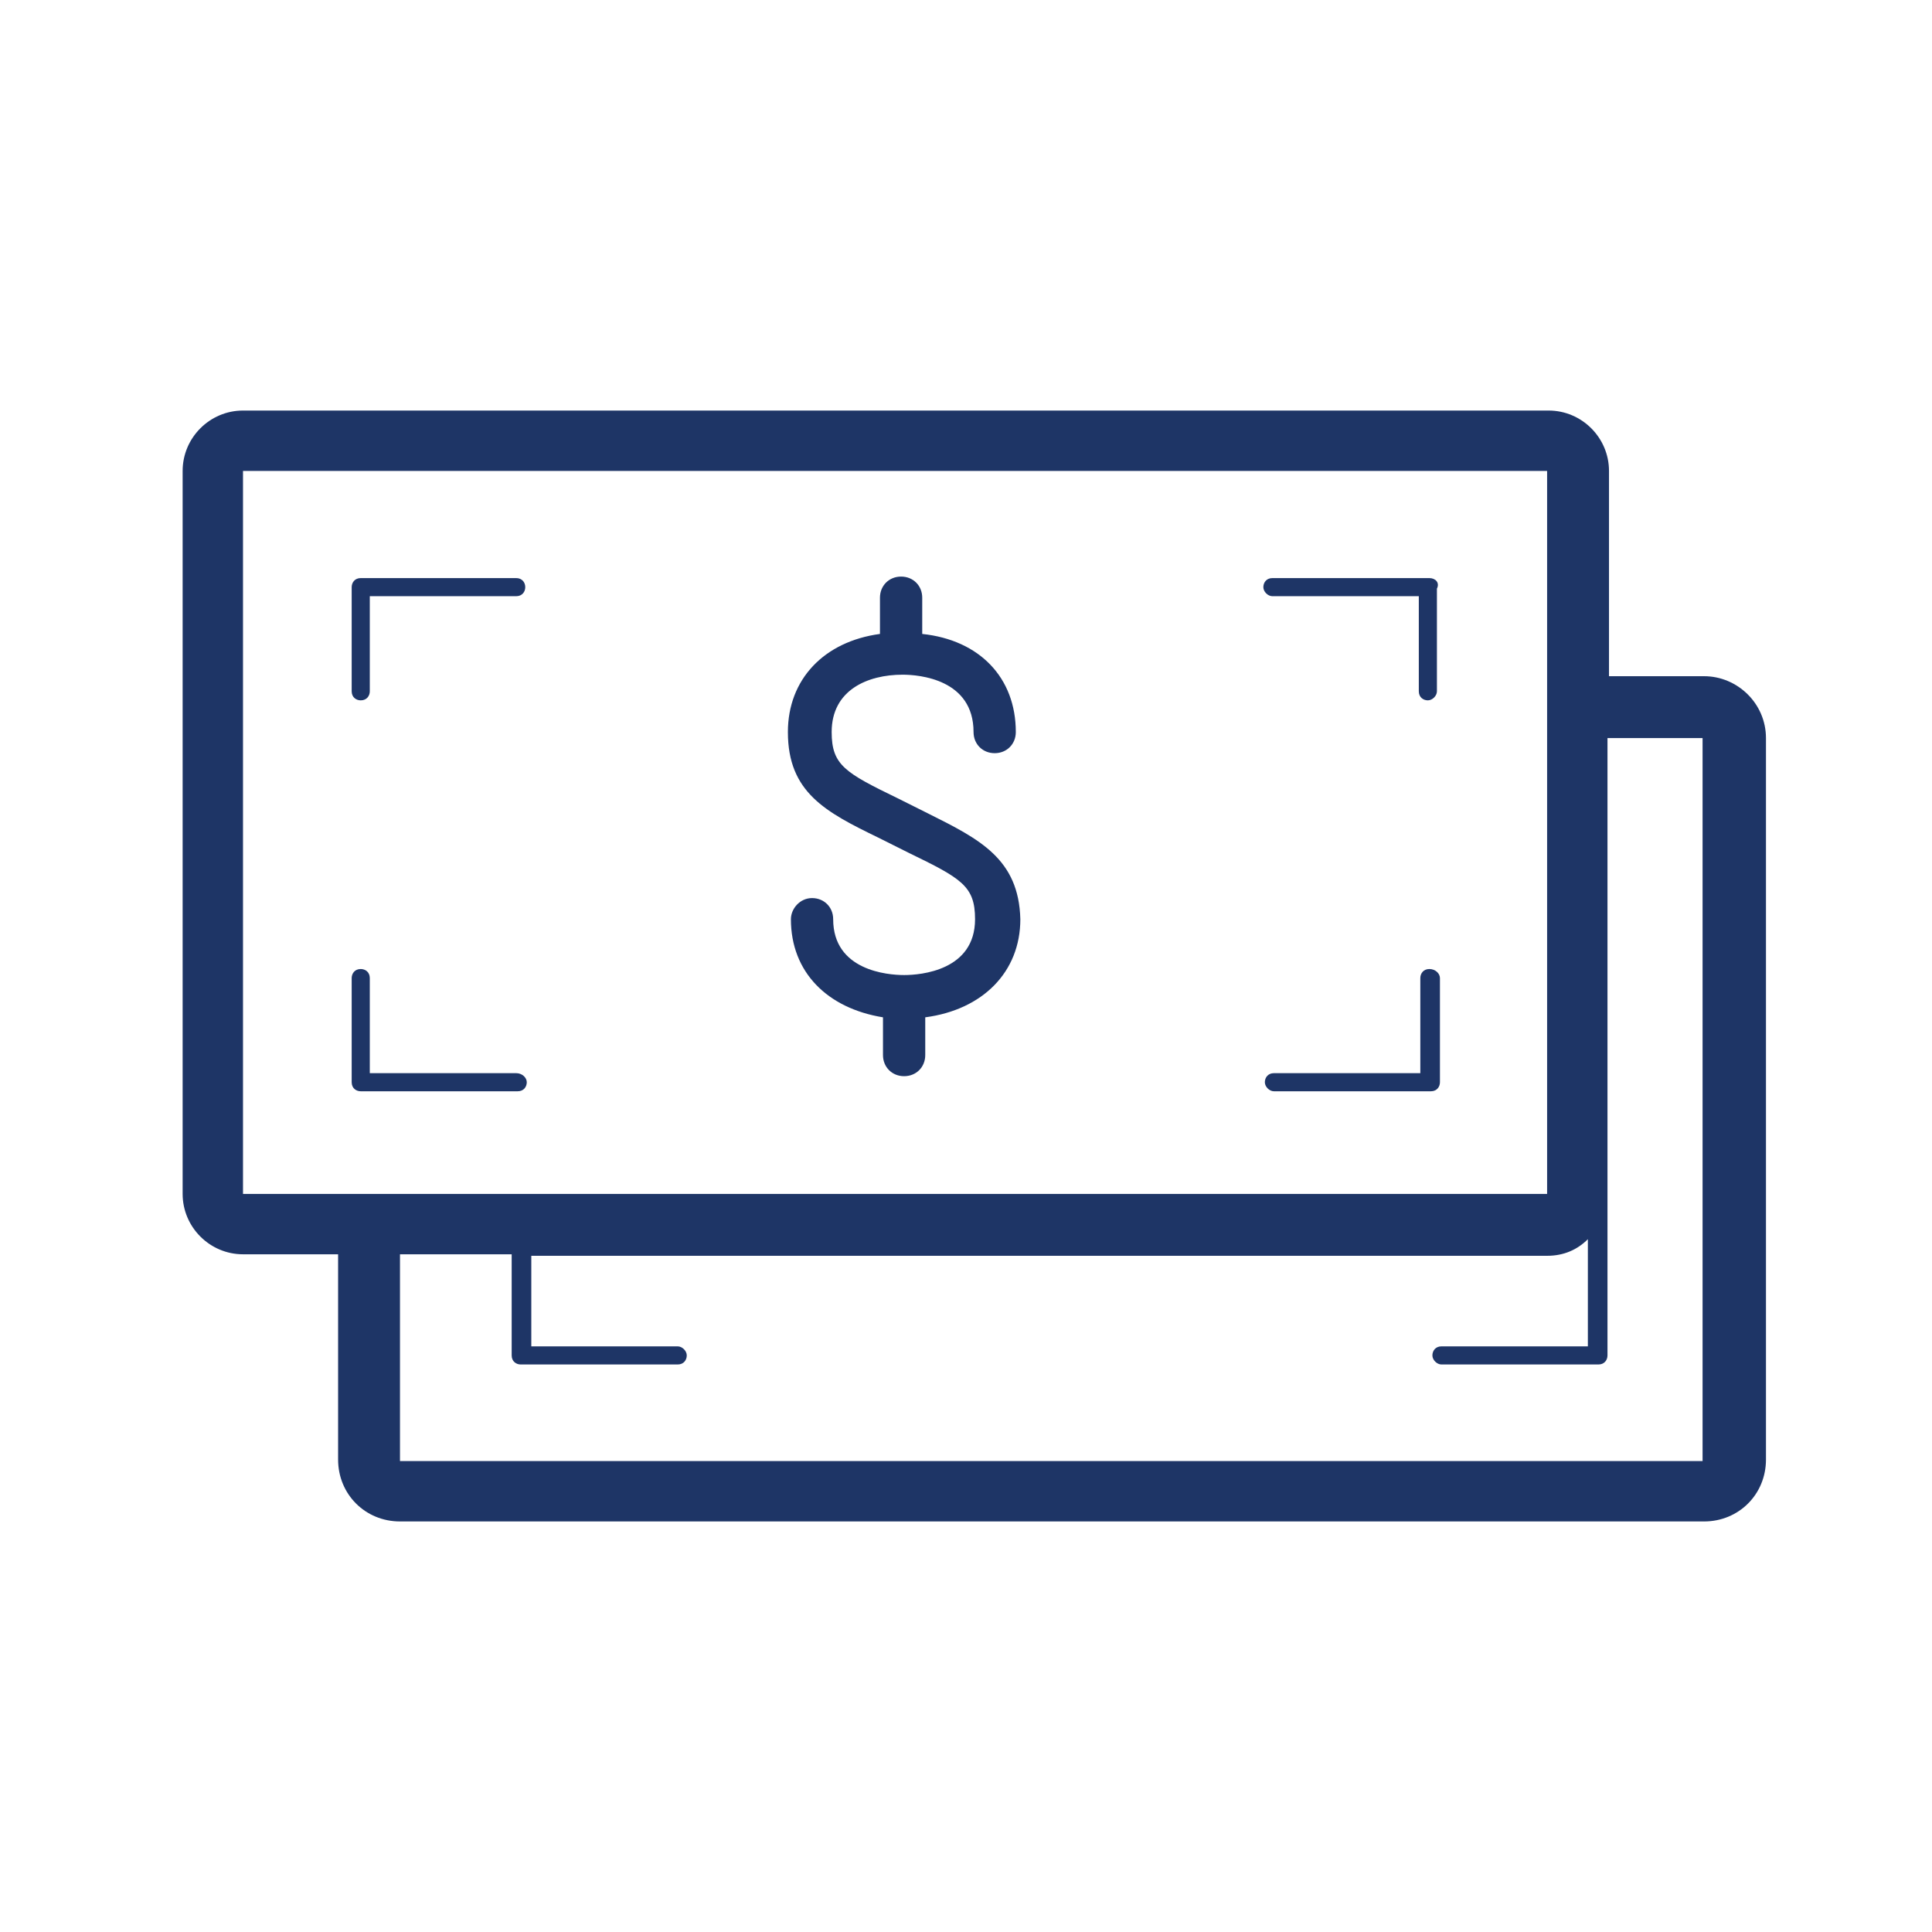 <?xml version="1.0" encoding="utf-8"?>
<!-- Generator: Adobe Illustrator 23.0.1, SVG Export Plug-In . SVG Version: 6.00 Build 0)  -->
<svg version="1.1" id="Layer_1" xmlns="http://www.w3.org/2000/svg" xmlns:xlink="http://www.w3.org/1999/xlink" x="0px" y="0px"
	 viewBox="0 0 128 128" style="enable-background:new 0 0 128 128;" xml:space="preserve">
<style type="text/css">
	.st0{fill:#1E3566;}
</style>
<g>
	<path class="st0" d="M34.2,38.3H23.9c-0.4,0-0.6,0.3-0.6,0.6v6.9c0,0.4,0.3,0.6,0.6,0.6c0.4,0,0.6-0.3,0.6-0.6v-6.3h9.7
		c0.4,0,0.6-0.3,0.6-0.6S34.6,38.3,34.2,38.3z"/>
	<path class="st0" d="M34.2,71.1h-9.7v-6.3c0-0.4-0.3-0.6-0.6-0.6c-0.4,0-0.6,0.3-0.6,0.6v6.9c0,0.4,0.3,0.6,0.6,0.6h10.4
		c0.4,0,0.6-0.3,0.6-0.6S34.6,71.1,34.2,71.1z"/>
	<path class="st0" d="M94.7,38.3H84.3c-0.4,0-0.6,0.3-0.6,0.6s0.3,0.6,0.6,0.6h9.7v6.3c0,0.4,0.3,0.6,0.6,0.6s0.6-0.3,0.6-0.6V39
		C95.4,38.6,95.1,38.3,94.7,38.3z"/>
	<path class="st0" d="M94.7,64.2c-0.4,0-0.6,0.3-0.6,0.6v6.3h-9.7c-0.4,0-0.6,0.3-0.6,0.6s0.3,0.6,0.6,0.6h10.4
		c0.4,0,0.6-0.3,0.6-0.6v-6.9C95.4,64.5,95.1,64.2,94.7,64.2z"/>
	<path class="st0" d="M61.5,53.9l-2-1c-3.5-1.7-4.4-2.2-4.4-4.4c0-2.8,2.4-3.8,4.7-3.8c1.1,0,4.7,0.3,4.7,3.8c0,0.8,0.6,1.4,1.4,1.4
		c0.8,0,1.4-0.6,1.4-1.4c0-3.6-2.4-6.1-6.2-6.5v-2.4c0-0.8-0.6-1.4-1.4-1.4c-0.8,0-1.4,0.6-1.4,1.4V42c-3.7,0.5-6.1,3-6.1,6.5
		c0,4,2.5,5.3,6,7l2,1c3.5,1.7,4.4,2.2,4.4,4.4c0,3.4-3.6,3.7-4.7,3.7s-4.7-0.3-4.7-3.7c0-0.8-0.6-1.4-1.4-1.4s-1.4,0.7-1.4,1.4
		c0,3.5,2.4,5.9,6.1,6.5v2.5c0,0.8,0.6,1.4,1.4,1.4c0.8,0,1.4-0.6,1.4-1.4v-2.5c3.8-0.5,6.3-3,6.3-6.5
		C67.5,56.9,64.9,55.6,61.5,53.9z"/>
	<path class="st0" d="M112.9,44.8h-6.3V31.2c0-2.2-1.8-4-4-4H16.1c-2.2,0-4,1.8-4,4v47.9c0,2.2,1.8,4,4,4h6.3v13.6
		c0,2.3,1.8,4.1,4.1,4.1h86.4c2.3,0,4.1-1.8,4.1-4.1V48.9C117,46.6,115.1,44.8,112.9,44.8z M16.1,79.1V31.2h86.4v47.9H16.1z
		 M112.9,96.8H26.5V83.1h7.4v6.7c0,0.4,0.3,0.6,0.6,0.6h10.4c0.4,0,0.6-0.3,0.6-0.6s-0.3-0.6-0.6-0.6h-9.7v-6h67.3
		c1.1,0,2-0.4,2.7-1.1v7.1h-9.7c-0.4,0-0.6,0.3-0.6,0.6s0.3,0.6,0.6,0.6h10.4c0.4,0,0.6-0.3,0.6-0.6V79.2c0,0,0-0.1,0-0.1V48.9h6.3
		V96.8z"/>
</g>
</svg>
